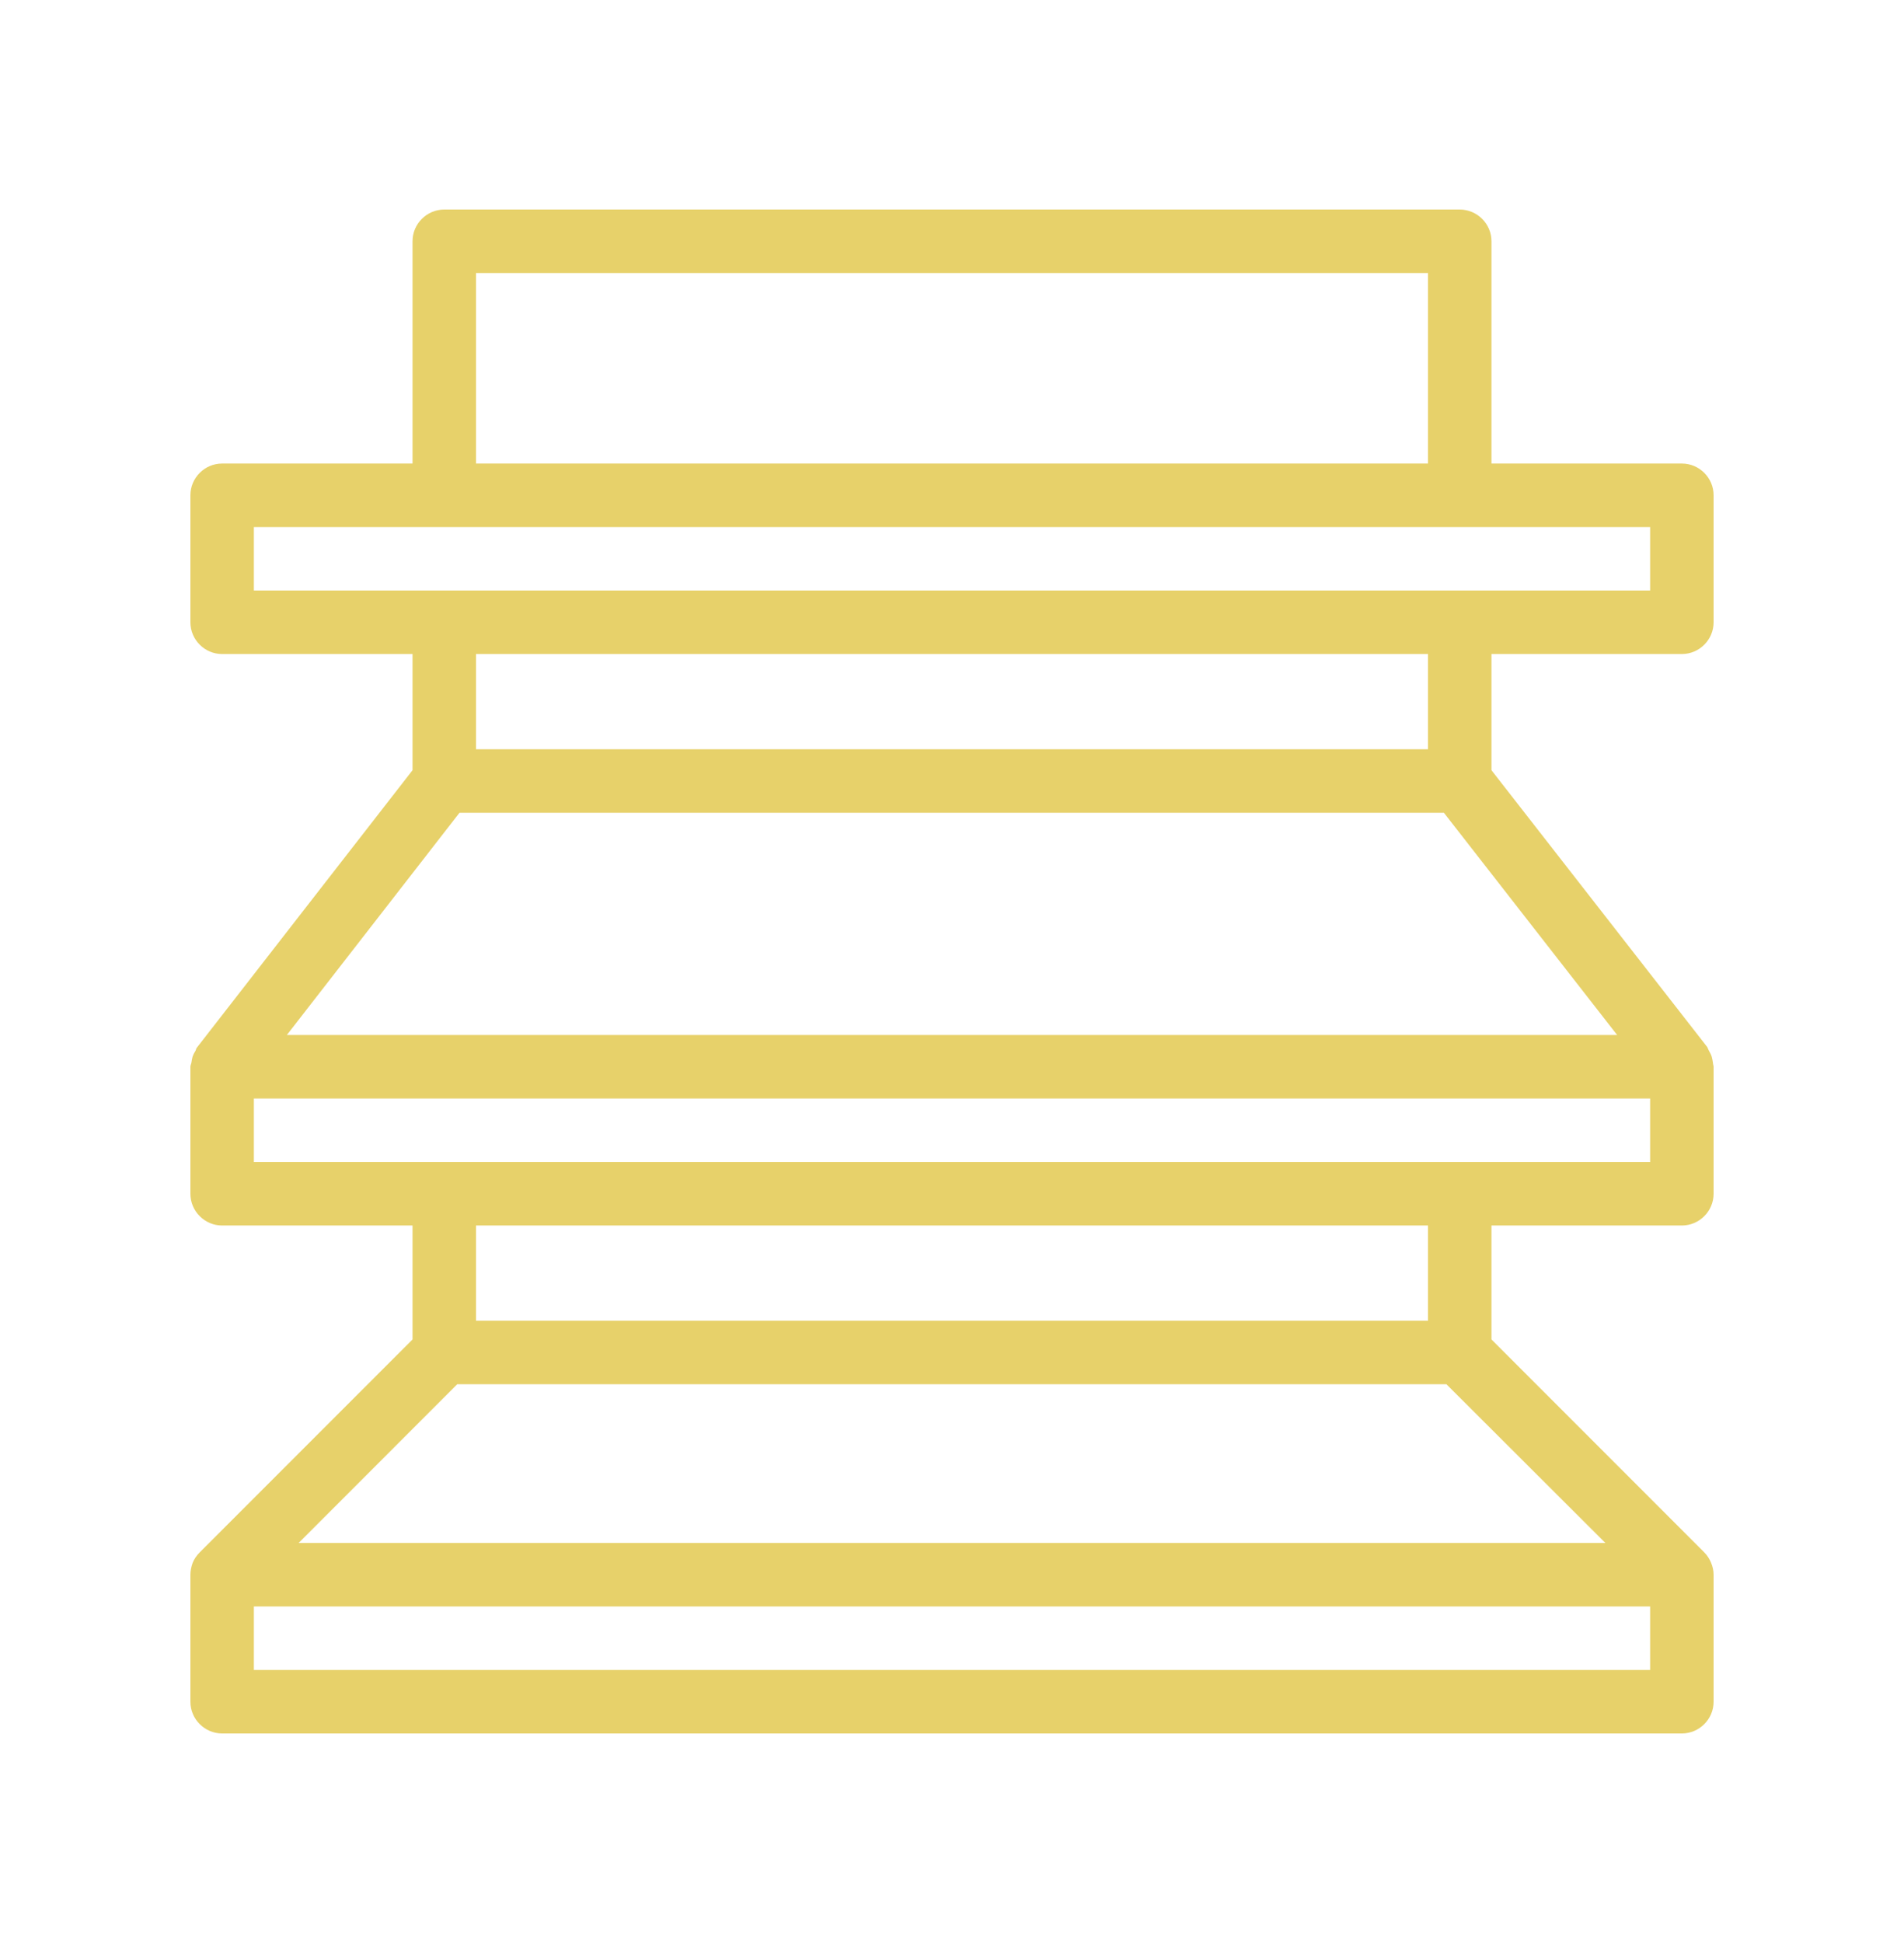 <svg width="50" height="51" viewBox="0 0 50 51" fill="none" xmlns="http://www.w3.org/2000/svg">
<path d="M44.167 12.167H39.167V6.333C39.167 5.875 38.792 5.5 38.333 5.5H11.667C11.208 5.5 10.833 5.875 10.833 6.333V12.167H5.833C5.375 12.167 5 12.542 5 13V16.333C5 16.792 5.375 17.167 5.833 17.167H10.833V20.217L5.175 27.492C5.15 27.517 5.15 27.55 5.133 27.583C5.1 27.633 5.075 27.683 5.058 27.733C5.042 27.792 5.033 27.842 5.025 27.9C5.017 27.933 5 27.967 5 28V31.333C5 31.792 5.375 32.167 5.833 32.167H10.833V35.158L5.242 40.75C5.167 40.825 5.1 40.917 5.058 41.025C5.025 41.117 5 41.225 5 41.333V44.667C5 45.125 5.375 45.5 5.833 45.5H44.167C44.625 45.5 45 45.125 45 44.667V41.333C45 41.225 44.975 41.117 44.933 41.017C44.892 40.917 44.833 40.825 44.75 40.742L39.167 35.158V32.167H44.167C44.625 32.167 45 31.792 45 31.333V28C45 27.967 44.983 27.933 44.983 27.9C44.975 27.842 44.967 27.792 44.95 27.733C44.933 27.675 44.9 27.625 44.875 27.575C44.858 27.542 44.85 27.517 44.833 27.483L39.167 20.217V17.167H44.167C44.625 17.167 45 16.792 45 16.333V13C45 12.542 44.625 12.167 44.167 12.167ZM12.5 7.167H37.5V12.167H12.5V7.167ZM43.333 43.833H6.667V42.167H43.333V43.833ZM42.158 40.5H7.842L12.008 36.333H37.983L42.158 40.5ZM12.5 34.667V32.167H37.5V34.667H12.5ZM43.333 30.5H38.333H11.667H6.667V28.833H43.333V30.5ZM42.467 27.167H7.533L12.067 21.333H37.917L42.467 27.167ZM12.5 19.667V17.167H37.5V19.667H12.5ZM43.333 15.5H38.333H11.667H6.667V13.833H11.667H38.333H43.333V15.5Z" fill="#E7D16A"/>
</svg>
